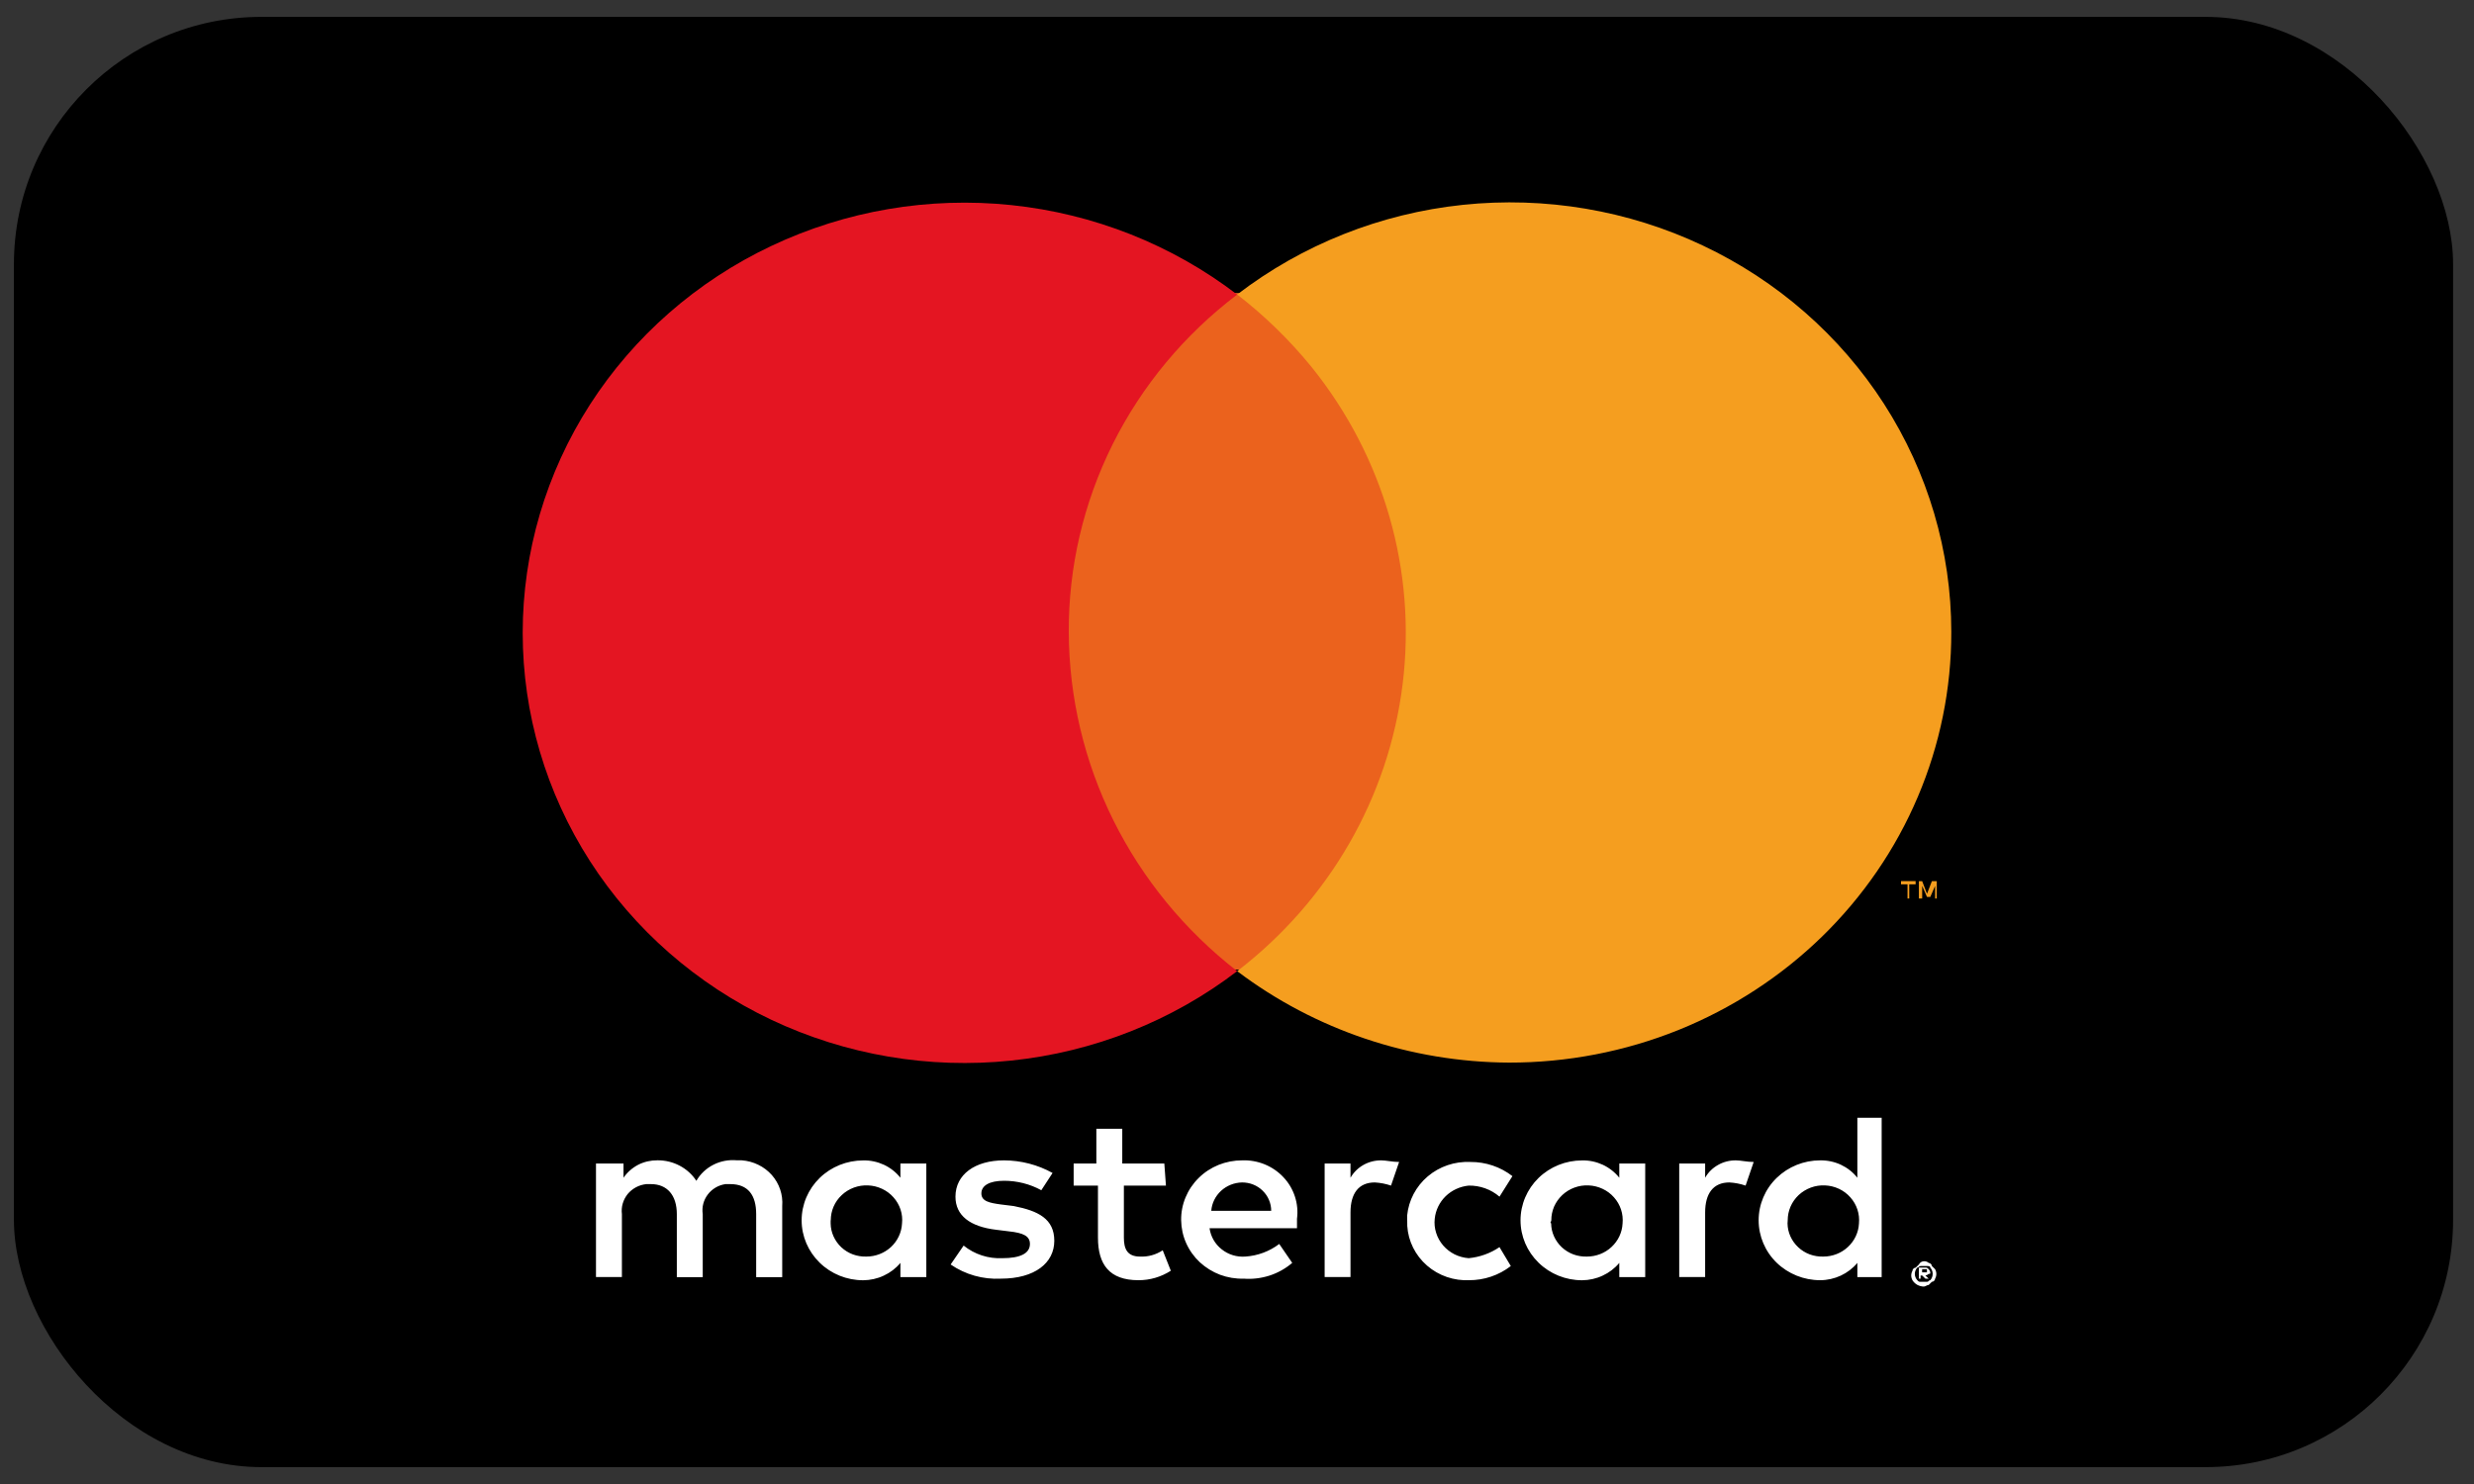 <svg width="40" height="24" viewBox="0 0 40 24" fill="none" xmlns="http://www.w3.org/2000/svg">
<rect x="0" y="0" width="40" height="24" fill="#333333" stroke="none"/>
<rect x="0.225" y="0.273" width="39.437" height="23.454" rx="4" fill="black"/>
<path fill-rule="evenodd" clip-rule="evenodd" d="M13.432 19.735C13.432 19.659 13.447 19.584 13.478 19.513C13.508 19.443 13.553 19.38 13.61 19.327C13.666 19.274 13.733 19.233 13.806 19.206C13.88 19.179 13.958 19.167 14.036 19.171C14.114 19.174 14.191 19.193 14.261 19.226C14.332 19.259 14.395 19.306 14.446 19.364C14.497 19.421 14.536 19.488 14.56 19.561C14.584 19.634 14.592 19.71 14.584 19.786C14.577 19.931 14.513 20.067 14.406 20.167C14.298 20.267 14.155 20.322 14.007 20.322C13.933 20.324 13.859 20.312 13.79 20.287C13.72 20.261 13.657 20.222 13.603 20.172C13.55 20.122 13.507 20.062 13.477 19.996C13.447 19.93 13.431 19.859 13.43 19.786V19.735H13.432ZM14.977 19.735V18.817H14.558V19.047C14.487 18.958 14.396 18.886 14.291 18.837C14.187 18.789 14.072 18.764 13.956 18.767C13.692 18.767 13.439 18.869 13.253 19.05C13.066 19.232 12.961 19.479 12.961 19.736C12.961 19.993 13.066 20.239 13.253 20.421C13.439 20.603 13.692 20.705 13.956 20.705C14.071 20.704 14.185 20.679 14.289 20.63C14.393 20.582 14.485 20.512 14.558 20.424V20.654H14.977V19.735ZM28.904 19.735C28.904 19.659 28.919 19.584 28.95 19.513C28.98 19.443 29.025 19.38 29.081 19.327C29.138 19.274 29.205 19.233 29.278 19.206C29.351 19.179 29.429 19.167 29.507 19.171C29.586 19.174 29.662 19.193 29.733 19.226C29.803 19.259 29.866 19.306 29.917 19.364C29.968 19.421 30.007 19.488 30.031 19.561C30.055 19.634 30.063 19.71 30.056 19.786C30.049 19.931 29.985 20.067 29.877 20.167C29.77 20.267 29.627 20.322 29.479 20.322C29.404 20.324 29.331 20.312 29.261 20.287C29.192 20.261 29.128 20.222 29.075 20.172C29.021 20.122 28.978 20.062 28.948 19.996C28.918 19.93 28.902 19.859 28.901 19.786L28.904 19.735ZM31.077 20.526V20.577H31.155V20.526H31.077ZM31.13 20.5C31.156 20.5 31.156 20.5 31.183 20.526C31.197 20.54 31.206 20.557 31.209 20.577C31.209 20.602 31.209 20.602 31.183 20.602C31.168 20.616 31.15 20.625 31.13 20.628L31.183 20.679H31.13L31.078 20.628H31.052V20.679H31.025V20.5H31.13ZM31.104 20.73H31.156C31.183 20.73 31.183 20.704 31.209 20.704C31.234 20.676 31.248 20.64 31.248 20.602C31.248 20.565 31.234 20.528 31.209 20.5C31.209 20.475 31.183 20.475 31.156 20.475H31.052C31.025 20.475 31.025 20.5 30.999 20.5C30.974 20.528 30.959 20.565 30.959 20.602C30.959 20.64 30.974 20.676 30.999 20.704C31.025 20.73 31.025 20.73 31.052 20.73H31.104ZM31.104 20.398C31.118 20.397 31.133 20.398 31.146 20.403C31.16 20.407 31.172 20.414 31.183 20.424C31.196 20.425 31.209 20.431 31.218 20.44C31.228 20.449 31.234 20.462 31.235 20.475L31.287 20.526C31.3 20.55 31.307 20.576 31.307 20.603C31.307 20.63 31.3 20.656 31.287 20.679C31.286 20.693 31.28 20.705 31.271 20.714C31.261 20.724 31.248 20.73 31.235 20.73L31.183 20.781C31.156 20.781 31.13 20.807 31.104 20.807C31.067 20.806 31.031 20.796 30.999 20.779C30.967 20.761 30.94 20.735 30.921 20.705C30.908 20.681 30.901 20.655 30.901 20.628C30.901 20.602 30.908 20.575 30.921 20.552C30.921 20.538 30.927 20.526 30.937 20.517C30.947 20.507 30.959 20.502 30.973 20.501L31.025 20.45C31.032 20.435 31.043 20.423 31.057 20.413C31.071 20.404 31.087 20.399 31.103 20.398L31.104 20.398ZM30.423 19.735V18.077H30.03V19.047C29.959 18.957 29.868 18.886 29.764 18.837C29.659 18.788 29.544 18.764 29.428 18.766C29.165 18.766 28.912 18.868 28.725 19.05C28.538 19.232 28.434 19.478 28.434 19.735C28.434 19.992 28.538 20.239 28.725 20.421C28.912 20.602 29.165 20.704 29.428 20.704C29.544 20.704 29.657 20.678 29.762 20.63C29.866 20.581 29.958 20.511 30.03 20.424V20.654H30.423V19.735ZM20.082 19.123C20.144 19.123 20.205 19.134 20.262 19.157C20.32 19.18 20.372 19.214 20.415 19.257C20.459 19.3 20.494 19.35 20.517 19.406C20.541 19.462 20.553 19.522 20.553 19.582H19.584C19.593 19.459 19.65 19.344 19.742 19.259C19.834 19.174 19.955 19.126 20.081 19.123H20.082ZM20.082 18.766C19.951 18.766 19.822 18.791 19.702 18.839C19.582 18.888 19.472 18.959 19.381 19.05C19.289 19.14 19.217 19.247 19.168 19.365C19.119 19.483 19.095 19.608 19.097 19.735C19.099 19.862 19.126 19.988 19.178 20.104C19.23 20.221 19.305 20.326 19.399 20.414C19.494 20.501 19.605 20.57 19.726 20.616C19.848 20.661 19.978 20.683 20.108 20.679C20.25 20.69 20.392 20.672 20.527 20.629C20.662 20.585 20.786 20.515 20.893 20.424L20.683 20.118C20.525 20.238 20.334 20.309 20.134 20.322C19.995 20.332 19.859 20.29 19.752 20.204C19.644 20.119 19.575 19.997 19.556 19.863H20.97V19.71C20.986 19.589 20.974 19.466 20.936 19.35C20.898 19.234 20.835 19.127 20.75 19.038C20.666 18.948 20.562 18.877 20.447 18.83C20.331 18.783 20.207 18.761 20.082 18.766ZM25.082 19.735C25.081 19.659 25.097 19.584 25.127 19.513C25.158 19.443 25.203 19.38 25.259 19.327C25.316 19.274 25.382 19.233 25.456 19.206C25.529 19.179 25.607 19.167 25.685 19.171C25.763 19.174 25.84 19.193 25.91 19.226C25.981 19.259 26.044 19.306 26.095 19.364C26.146 19.421 26.185 19.488 26.209 19.561C26.233 19.634 26.241 19.71 26.234 19.786C26.227 19.931 26.163 20.067 26.055 20.167C25.948 20.267 25.805 20.322 25.656 20.322C25.582 20.324 25.508 20.312 25.439 20.287C25.37 20.261 25.306 20.222 25.252 20.172C25.199 20.122 25.156 20.062 25.126 19.996C25.096 19.93 25.08 19.859 25.079 19.786C25.055 19.761 25.082 19.761 25.082 19.735ZM26.6 19.735V18.817H26.181V19.047C26.11 18.958 26.019 18.886 25.914 18.837C25.81 18.789 25.695 18.764 25.579 18.767C25.315 18.767 25.062 18.869 24.876 19.05C24.689 19.232 24.584 19.479 24.584 19.736C24.584 19.993 24.689 20.239 24.876 20.421C25.062 20.603 25.315 20.705 25.579 20.705C25.694 20.704 25.808 20.679 25.912 20.63C26.016 20.582 26.108 20.512 26.181 20.424V20.654H26.6V19.735H26.6ZM22.752 19.735C22.742 19.982 22.834 20.222 23.005 20.403C23.177 20.585 23.415 20.693 23.668 20.704H23.746C23.994 20.706 24.234 20.625 24.427 20.475L24.244 20.169C24.097 20.269 23.925 20.331 23.746 20.348C23.667 20.342 23.589 20.321 23.518 20.286C23.447 20.25 23.384 20.201 23.333 20.142C23.282 20.082 23.243 20.014 23.22 19.939C23.196 19.865 23.188 19.787 23.197 19.71C23.211 19.572 23.273 19.444 23.373 19.346C23.473 19.249 23.605 19.188 23.746 19.174C23.929 19.171 24.107 19.235 24.244 19.353L24.453 19.021C24.26 18.871 24.02 18.79 23.773 18.792C23.521 18.78 23.274 18.864 23.084 19.025C22.894 19.186 22.775 19.413 22.751 19.657V19.733L22.752 19.735ZM28.066 18.766C27.965 18.765 27.865 18.79 27.778 18.84C27.69 18.889 27.618 18.96 27.569 19.047V18.817H27.15V20.653H27.569V19.608C27.569 19.302 27.7 19.123 27.961 19.123C28.05 19.128 28.138 19.145 28.223 19.174L28.354 18.792C28.249 18.792 28.144 18.766 28.066 18.766ZM17.018 18.97C16.779 18.837 16.509 18.767 16.233 18.766C15.762 18.766 15.448 18.996 15.448 19.353C15.448 19.659 15.684 19.837 16.103 19.888L16.312 19.914C16.548 19.939 16.652 19.991 16.652 20.118C16.652 20.271 16.495 20.348 16.208 20.348C15.98 20.359 15.756 20.286 15.58 20.144L15.37 20.45C15.607 20.613 15.892 20.694 16.182 20.679C16.732 20.679 17.046 20.424 17.046 20.067C17.046 19.71 16.784 19.582 16.391 19.505L16.181 19.479C15.998 19.454 15.867 19.428 15.867 19.3C15.867 19.173 15.998 19.096 16.234 19.096C16.445 19.096 16.652 19.148 16.836 19.249L17.018 18.97ZM22.333 18.766C22.232 18.765 22.132 18.79 22.044 18.84C21.957 18.889 21.885 18.96 21.835 19.047V18.817H21.417V20.653H21.835V19.608C21.835 19.302 21.966 19.123 22.228 19.123C22.317 19.128 22.406 19.145 22.49 19.174L22.621 18.792C22.516 18.792 22.411 18.766 22.333 18.766H22.333ZM18.825 18.817H18.145V18.255H17.726V18.817H17.359V19.174H17.752V20.016C17.752 20.448 17.935 20.704 18.406 20.704C18.592 20.705 18.774 20.651 18.93 20.551L18.799 20.22C18.691 20.292 18.563 20.328 18.432 20.322C18.223 20.322 18.171 20.194 18.171 20.016V19.174H18.851L18.825 18.817H18.825ZM12.647 20.653V19.505C12.654 19.415 12.643 19.323 12.614 19.237C12.585 19.151 12.539 19.071 12.478 19.002C12.417 18.934 12.343 18.877 12.259 18.837C12.176 18.796 12.085 18.772 11.992 18.765H11.914C11.783 18.753 11.652 18.777 11.536 18.836C11.419 18.895 11.323 18.985 11.259 19.097C11.192 18.994 11.099 18.91 10.989 18.852C10.879 18.794 10.756 18.764 10.631 18.765C10.522 18.764 10.415 18.788 10.319 18.837C10.223 18.887 10.141 18.959 10.081 19.047V18.817H9.636V20.653H10.055V19.635C10.048 19.578 10.052 19.52 10.068 19.465C10.084 19.409 10.111 19.358 10.147 19.312C10.184 19.267 10.229 19.23 10.281 19.202C10.332 19.174 10.389 19.157 10.448 19.15H10.525C10.786 19.15 10.943 19.329 10.943 19.635V20.655H11.362V19.635C11.345 19.523 11.374 19.41 11.443 19.319C11.511 19.228 11.614 19.167 11.729 19.15H11.807C12.095 19.15 12.226 19.329 12.226 19.635V20.655H12.645L12.647 20.653Z" fill="white"/>
<path fill-rule="evenodd" clip-rule="evenodd" d="M16.888 15.68H23.144V4.739H16.888V15.68Z" fill="#EB621D"/>
<path fill-rule="evenodd" clip-rule="evenodd" d="M17.28 10.222C17.275 9.17 17.518 8.131 17.99 7.184C18.462 6.238 19.151 5.41 20.003 4.764C18.95 3.958 17.684 3.456 16.352 3.317C15.02 3.178 13.675 3.407 12.47 3.978C11.265 4.548 10.249 5.438 9.538 6.544C8.828 7.65 8.451 8.929 8.451 10.235C8.451 11.54 8.828 12.819 9.538 13.925C10.249 15.032 11.265 15.921 12.47 16.492C13.675 17.062 15.02 17.291 16.352 17.152C17.684 17.013 18.95 16.512 20.003 15.706C19.157 15.049 18.473 14.215 18.001 13.266C17.53 12.316 17.284 11.276 17.28 10.222Z" fill="#E41522"/>
<path fill-rule="evenodd" clip-rule="evenodd" d="M31.549 10.222C31.55 11.137 31.366 12.043 31.007 12.888C30.648 13.734 30.121 14.502 29.457 15.149C28.793 15.795 28.004 16.308 27.137 16.658C26.269 17.007 25.339 17.186 24.399 17.185C22.807 17.177 21.261 16.657 20.003 15.706C21.49 14.564 22.452 12.895 22.678 11.064C22.904 9.233 22.375 7.389 21.207 5.937C20.853 5.502 20.449 5.108 20.003 4.763C21.055 3.956 22.319 3.453 23.65 3.313C24.981 3.173 26.326 3.4 27.53 3.97C28.735 4.539 29.751 5.427 30.462 6.533C31.172 7.639 31.549 8.917 31.549 10.221V10.222ZM31.314 14.531V14.251H31.235L31.156 14.455L31.078 14.251H31.025V14.531H31.078V14.327L31.156 14.506H31.209L31.287 14.327V14.531H31.314ZM30.869 14.531V14.302H30.972V14.25H30.736V14.302H30.841V14.531H30.869Z" fill="#F59E1F"/>
</svg>
